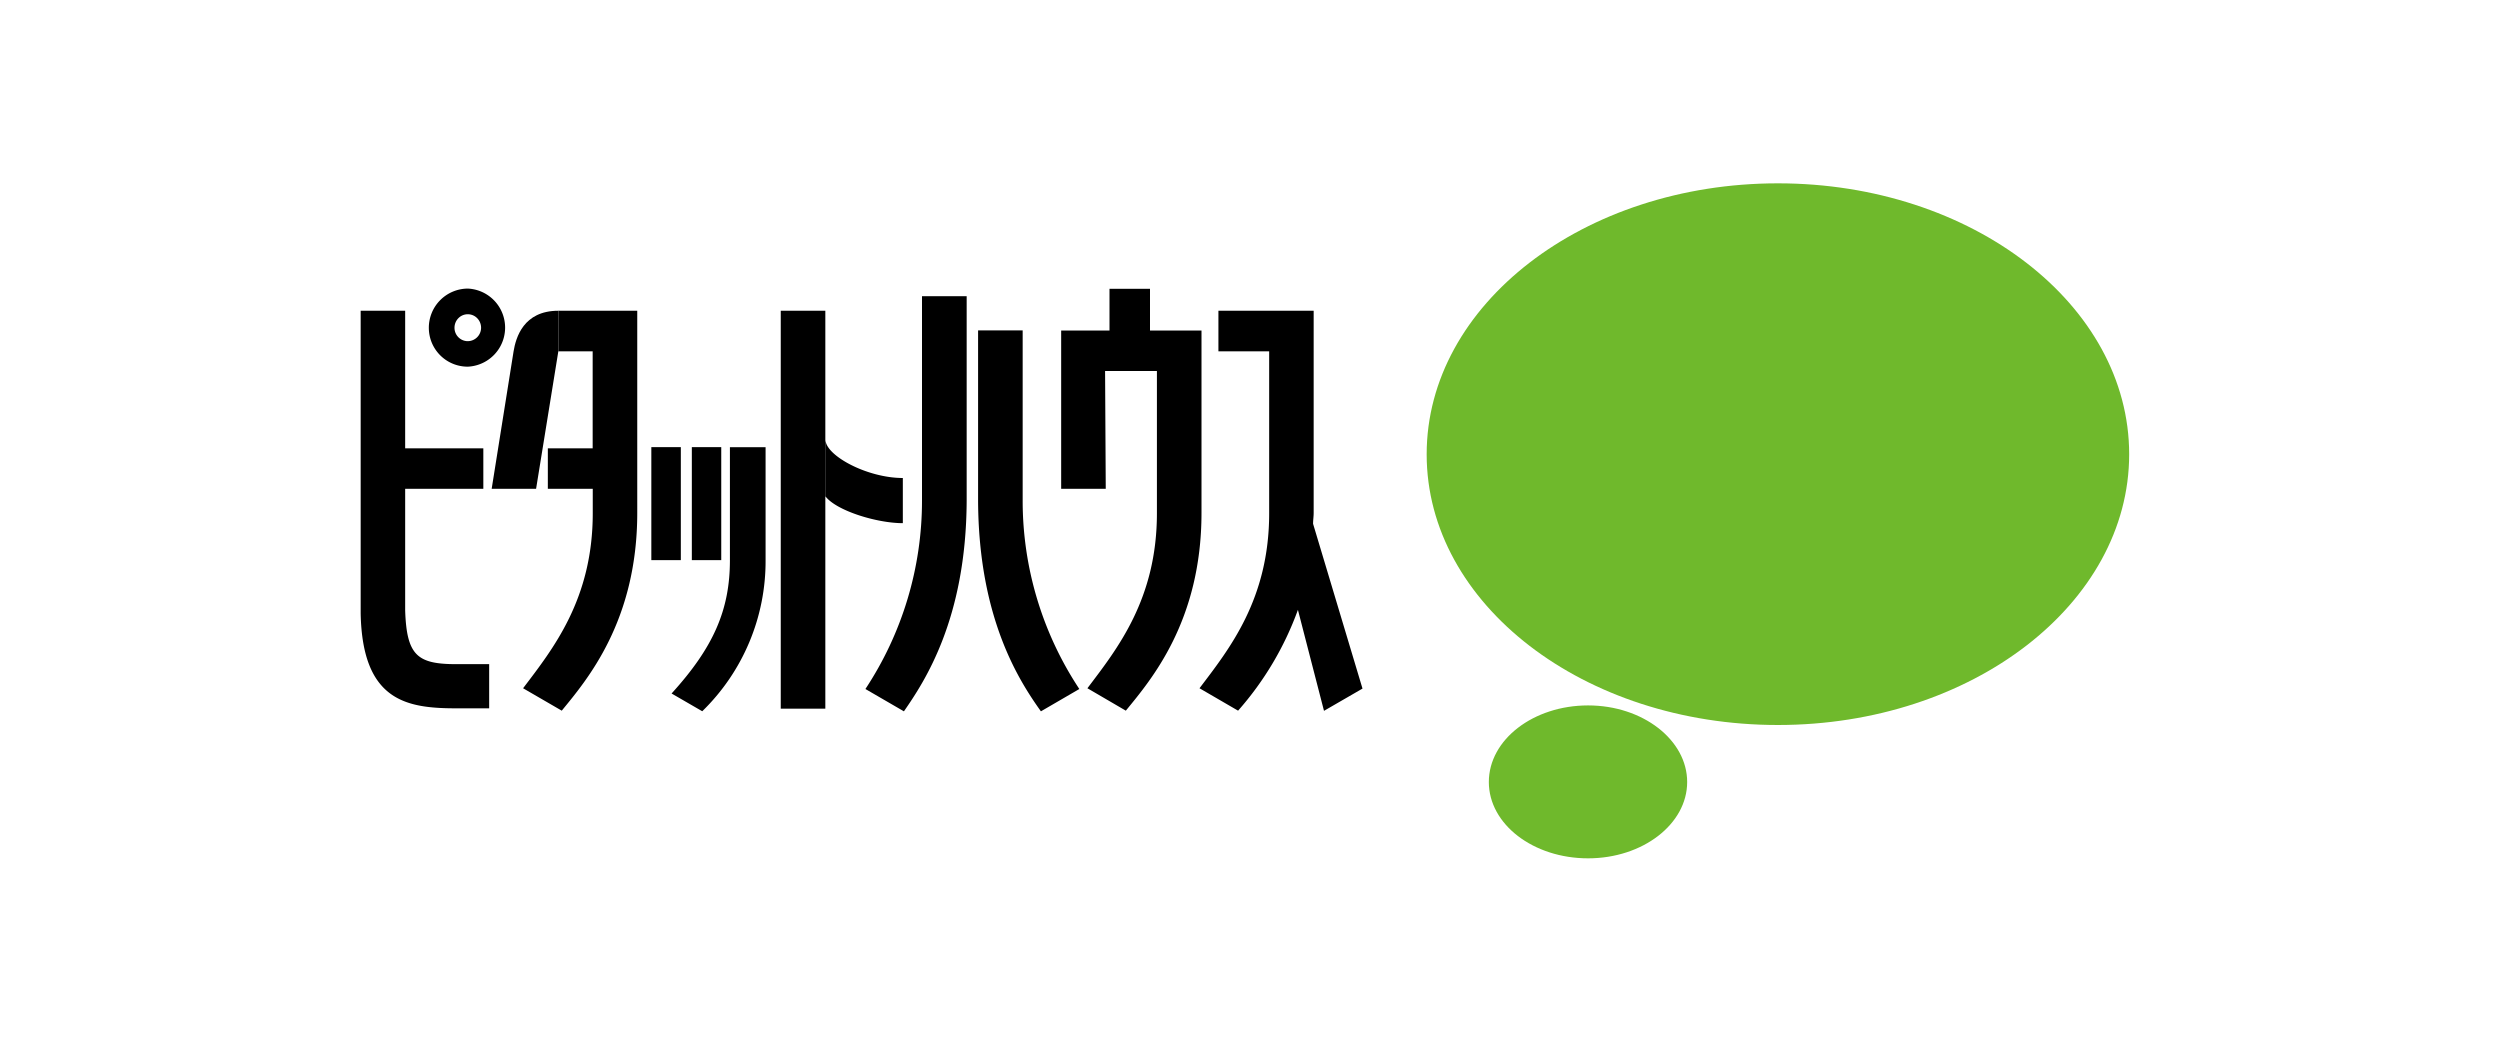 <svg data-name="レイヤー 1" xmlns="http://www.w3.org/2000/svg" viewBox="0 0 300 125"><path fill="#fff" d="M0 0h300v125H0z"/><path d="M213.35 87c23.28 0 42.15-14.55 42.15-32.49S236.63 22 213.35 22 171.2 36.55 171.2 54.52 190.07 87 213.35 87zm-22.78 16c6.57 0 11.89-4.12 11.89-9.16s-5.32-9.19-11.89-9.19-11.91 4.11-11.91 9.19S184 103 190.57 103z" fill="#6fb92c"/><path d="M129.52 82.68a40.92 40.92 0 0 1-6.8-22.59V39.65h-5.35v20.44c.06 14.21 5 21.7 7.54 25.27zM116 35.54h-5.36v24.55a41 41 0 0 1-6.79 22.59l4.62 2.68c2.47-3.57 7.47-11.06 7.53-25.27zm-44.87 1.75H67v4.87h4.12V53.8h-5.38v4.86h5.39v2.93c0 10.33-4.79 16.29-8.36 21l4.64 2.69c3-3.67 9.06-10.73 9.06-23.74V37.29zm81.17 24.3c0 10.33-4.79 16.29-8.36 21l4.63 2.69a37.58 37.58 0 0 0 7.18-12.1l3.13 12.12 4.62-2.67-5.93-19.77c0-.47.07-.85.07-1.32V37.29h-11.43v4.87h6.09z"/><path d="M64.33 58.66L67 42.16v-4.87c-4.19 0-5.1 3.23-5.37 4.87L59 58.66zm13.83-5h3.54v13.56h-3.54zm4.86 0h3.53v13.56h-3.53z"/><path d="M84.27 85.35a25.12 25.12 0 0 0 7.6-18.13V53.66h-4.28v13.56c0 6-2 10.5-7 16zm9.42-48.06h5.35v47.75h-5.35zm14.65 20.07c-4.28 0-9.28-2.69-9.28-4.6v6.81c1.33 1.73 6.18 3.21 9.28 3.21zm24.27-12.84h6.22v17.07c0 10.33-4.78 16.29-8.34 21l4.61 2.69c3-3.67 9.08-10.73 9.08-23.74V39.66H138v-5h-4.86v5h-5.8v19h5.35zM54.8 85h3.9v-5.3h-3.9c-4.7 0-6-1-6.18-6.44v-14.6H58V53.8h-9.38V37.29h-5.34v36.33C43.49 84.19 48.86 85 54.8 85zm1.34-41a4.69 4.69 0 0 0 0-9.37 4.7 4.7 0 0 0-4.68 4.71A4.66 4.66 0 0 0 56.14 44zM55 38.19a1.58 1.58 0 0 1 2.27 0 1.63 1.63 0 0 1 .46 1.15 1.61 1.61 0 0 1-1.59 1.6 1.6 1.6 0 0 1-1.6-1.6 1.63 1.63 0 0 1 .46-1.15z"/></svg>